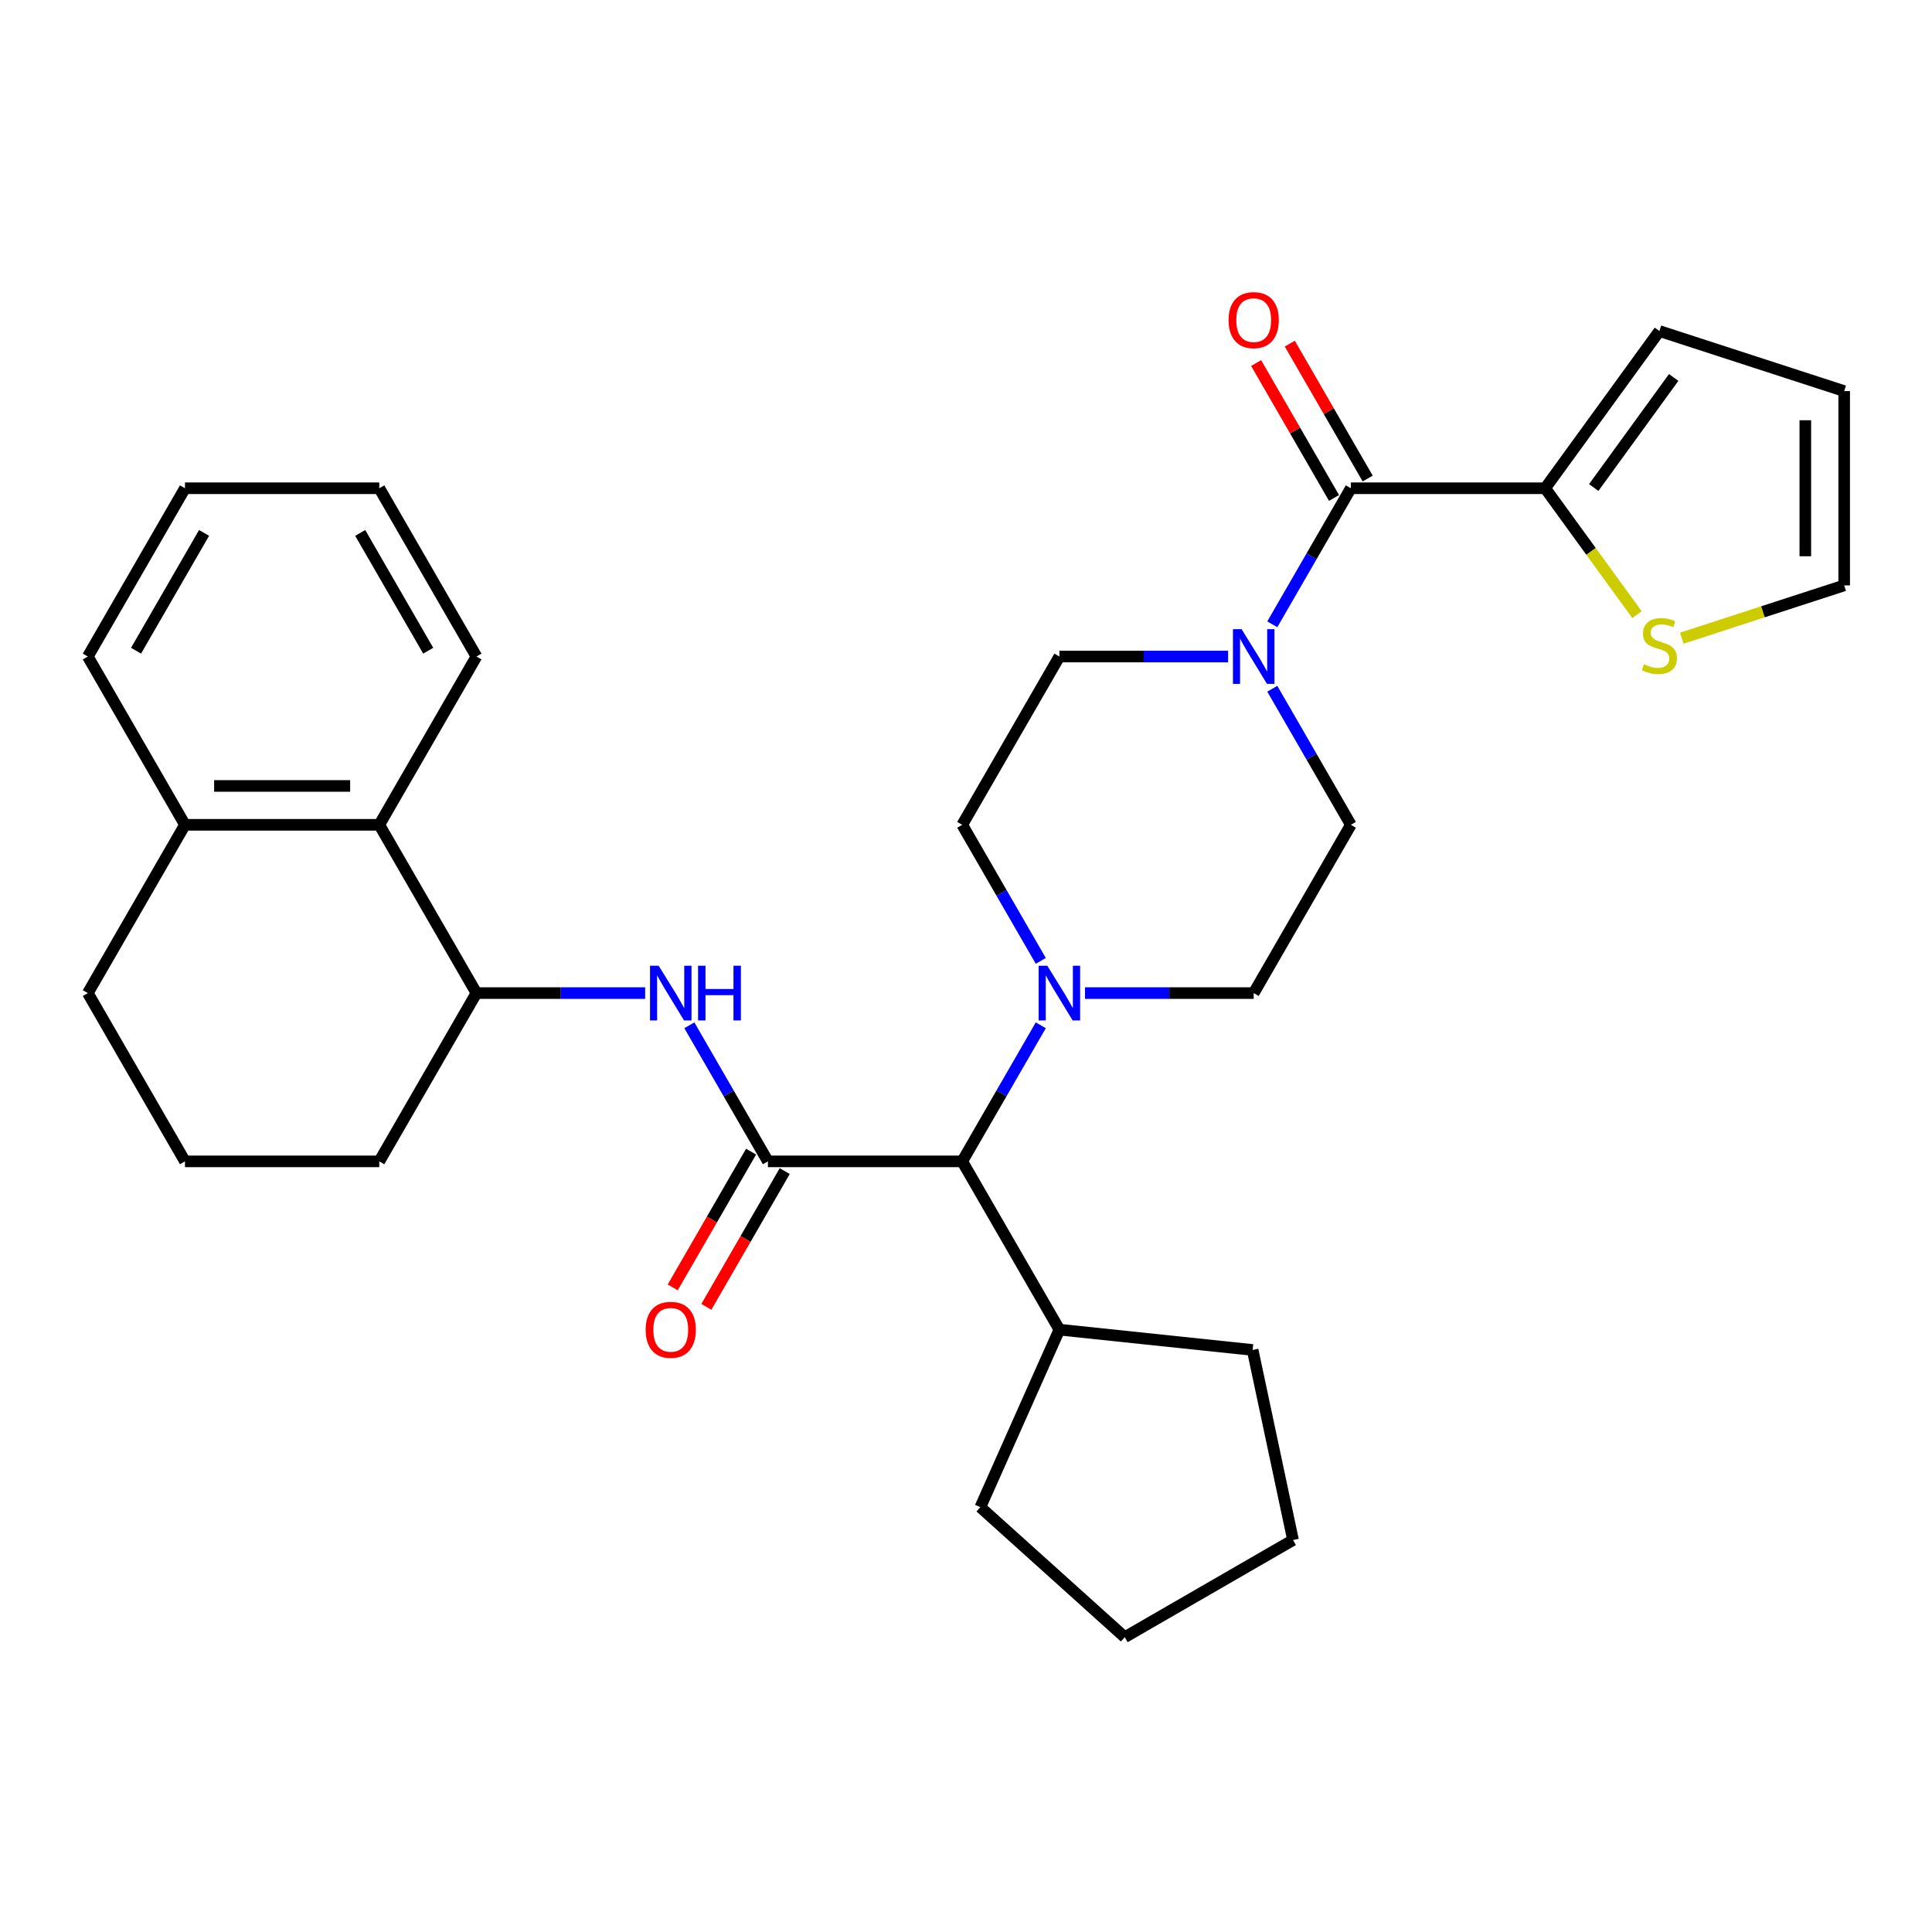 <?xml version='1.0' encoding='iso-8859-1'?>
<svg version='1.1' baseProfile='full'
              xmlns='http://www.w3.org/2000/svg'
                      xmlns:rdkit='http://www.rdkit.org/xml'
                      xmlns:xlink='http://www.w3.org/1999/xlink'
                  xml:space='preserve'
width='1000px' height='1000px' viewBox='0 0 1000 1000'>
<!-- END OF HEADER -->
<rect style='opacity:1.0;fill:#FFFFFF;stroke:none' width='1000' height='1000' x='0' y='0'> </rect>
<path class='bond-0' d='M 799.775,252.717 L 858.892,171.349' style='fill:none;fill-rule:evenodd;stroke:#000000;stroke-width:6px;stroke-linecap:butt;stroke-linejoin:miter;stroke-opacity:1' />
<path class='bond-0' d='M 824.916,252.335 L 866.298,195.377' style='fill:none;fill-rule:evenodd;stroke:#000000;stroke-width:6px;stroke-linecap:butt;stroke-linejoin:miter;stroke-opacity:1' />
<path class='bond-1' d='M 799.775,252.717 L 823.536,285.421' style='fill:none;fill-rule:evenodd;stroke:#000000;stroke-width:6px;stroke-linecap:butt;stroke-linejoin:miter;stroke-opacity:1' />
<path class='bond-1' d='M 823.536,285.421 L 847.298,318.126' style='fill:none;fill-rule:evenodd;stroke:#CCCC00;stroke-width:6px;stroke-linecap:butt;stroke-linejoin:miter;stroke-opacity:1' />
<path class='bond-2' d='M 799.775,252.717 L 699.199,252.717' style='fill:none;fill-rule:evenodd;stroke:#000000;stroke-width:6px;stroke-linecap:butt;stroke-linejoin:miter;stroke-opacity:1' />
<path class='bond-3' d='M 658.538,356.492 L 678.868,391.706' style='fill:none;fill-rule:evenodd;stroke:#0000FF;stroke-width:6px;stroke-linecap:butt;stroke-linejoin:miter;stroke-opacity:1' />
<path class='bond-3' d='M 678.868,391.706 L 699.199,426.919' style='fill:none;fill-rule:evenodd;stroke:#000000;stroke-width:6px;stroke-linecap:butt;stroke-linejoin:miter;stroke-opacity:1' />
<path class='bond-4' d='M 658.538,323.144 L 678.868,287.93' style='fill:none;fill-rule:evenodd;stroke:#0000FF;stroke-width:6px;stroke-linecap:butt;stroke-linejoin:miter;stroke-opacity:1' />
<path class='bond-4' d='M 678.868,287.93 L 699.199,252.717' style='fill:none;fill-rule:evenodd;stroke:#000000;stroke-width:6px;stroke-linecap:butt;stroke-linejoin:miter;stroke-opacity:1' />
<path class='bond-5' d='M 635.656,339.818 L 591.996,339.818' style='fill:none;fill-rule:evenodd;stroke:#0000FF;stroke-width:6px;stroke-linecap:butt;stroke-linejoin:miter;stroke-opacity:1' />
<path class='bond-5' d='M 591.996,339.818 L 548.335,339.818' style='fill:none;fill-rule:evenodd;stroke:#000000;stroke-width:6px;stroke-linecap:butt;stroke-linejoin:miter;stroke-opacity:1' />
<path class='bond-6' d='M 707.909,247.688 L 687.752,212.774' style='fill:none;fill-rule:evenodd;stroke:#000000;stroke-width:6px;stroke-linecap:butt;stroke-linejoin:miter;stroke-opacity:1' />
<path class='bond-6' d='M 687.752,212.774 L 667.594,177.861' style='fill:none;fill-rule:evenodd;stroke:#FF0000;stroke-width:6px;stroke-linecap:butt;stroke-linejoin:miter;stroke-opacity:1' />
<path class='bond-6' d='M 690.489,257.745 L 670.331,222.832' style='fill:none;fill-rule:evenodd;stroke:#000000;stroke-width:6px;stroke-linecap:butt;stroke-linejoin:miter;stroke-opacity:1' />
<path class='bond-6' d='M 670.331,222.832 L 650.174,187.918' style='fill:none;fill-rule:evenodd;stroke:#FF0000;stroke-width:6px;stroke-linecap:butt;stroke-linejoin:miter;stroke-opacity:1' />
<path class='bond-7' d='M 858.892,171.349 L 954.545,202.429' style='fill:none;fill-rule:evenodd;stroke:#000000;stroke-width:6px;stroke-linecap:butt;stroke-linejoin:miter;stroke-opacity:1' />
<path class='bond-8' d='M 870.486,330.317 L 912.516,316.661' style='fill:none;fill-rule:evenodd;stroke:#CCCC00;stroke-width:6px;stroke-linecap:butt;stroke-linejoin:miter;stroke-opacity:1' />
<path class='bond-8' d='M 912.516,316.661 L 954.545,303.005' style='fill:none;fill-rule:evenodd;stroke:#000000;stroke-width:6px;stroke-linecap:butt;stroke-linejoin:miter;stroke-opacity:1' />
<path class='bond-9' d='M 196.319,426.919 L 95.743,426.919' style='fill:none;fill-rule:evenodd;stroke:#000000;stroke-width:6px;stroke-linecap:butt;stroke-linejoin:miter;stroke-opacity:1' />
<path class='bond-9' d='M 181.232,406.804 L 110.829,406.804' style='fill:none;fill-rule:evenodd;stroke:#000000;stroke-width:6px;stroke-linecap:butt;stroke-linejoin:miter;stroke-opacity:1' />
<path class='bond-10' d='M 196.319,426.919 L 246.607,514.021' style='fill:none;fill-rule:evenodd;stroke:#000000;stroke-width:6px;stroke-linecap:butt;stroke-linejoin:miter;stroke-opacity:1' />
<path class='bond-11' d='M 196.319,426.919 L 246.607,339.818' style='fill:none;fill-rule:evenodd;stroke:#000000;stroke-width:6px;stroke-linecap:butt;stroke-linejoin:miter;stroke-opacity:1' />
<path class='bond-12' d='M 397.471,601.122 L 377.14,565.909' style='fill:none;fill-rule:evenodd;stroke:#000000;stroke-width:6px;stroke-linecap:butt;stroke-linejoin:miter;stroke-opacity:1' />
<path class='bond-12' d='M 377.14,565.909 L 356.81,530.695' style='fill:none;fill-rule:evenodd;stroke:#0000FF;stroke-width:6px;stroke-linecap:butt;stroke-linejoin:miter;stroke-opacity:1' />
<path class='bond-13' d='M 388.761,596.093 L 368.476,631.227' style='fill:none;fill-rule:evenodd;stroke:#000000;stroke-width:6px;stroke-linecap:butt;stroke-linejoin:miter;stroke-opacity:1' />
<path class='bond-13' d='M 368.476,631.227 L 348.192,666.36' style='fill:none;fill-rule:evenodd;stroke:#FF0000;stroke-width:6px;stroke-linecap:butt;stroke-linejoin:miter;stroke-opacity:1' />
<path class='bond-13' d='M 406.181,606.151 L 385.896,641.285' style='fill:none;fill-rule:evenodd;stroke:#000000;stroke-width:6px;stroke-linecap:butt;stroke-linejoin:miter;stroke-opacity:1' />
<path class='bond-13' d='M 385.896,641.285 L 365.612,676.418' style='fill:none;fill-rule:evenodd;stroke:#FF0000;stroke-width:6px;stroke-linecap:butt;stroke-linejoin:miter;stroke-opacity:1' />
<path class='bond-14' d='M 397.471,601.122 L 498.047,601.122' style='fill:none;fill-rule:evenodd;stroke:#000000;stroke-width:6px;stroke-linecap:butt;stroke-linejoin:miter;stroke-opacity:1' />
<path class='bond-15' d='M 333.928,514.021 L 290.267,514.021' style='fill:none;fill-rule:evenodd;stroke:#0000FF;stroke-width:6px;stroke-linecap:butt;stroke-linejoin:miter;stroke-opacity:1' />
<path class='bond-15' d='M 290.267,514.021 L 246.607,514.021' style='fill:none;fill-rule:evenodd;stroke:#000000;stroke-width:6px;stroke-linecap:butt;stroke-linejoin:miter;stroke-opacity:1' />
<path class='bond-16' d='M 95.743,426.919 L 45.455,514.021' style='fill:none;fill-rule:evenodd;stroke:#000000;stroke-width:6px;stroke-linecap:butt;stroke-linejoin:miter;stroke-opacity:1' />
<path class='bond-17' d='M 95.743,426.919 L 45.455,339.818' style='fill:none;fill-rule:evenodd;stroke:#000000;stroke-width:6px;stroke-linecap:butt;stroke-linejoin:miter;stroke-opacity:1' />
<path class='bond-18' d='M 538.708,497.346 L 518.377,462.133' style='fill:none;fill-rule:evenodd;stroke:#0000FF;stroke-width:6px;stroke-linecap:butt;stroke-linejoin:miter;stroke-opacity:1' />
<path class='bond-18' d='M 518.377,462.133 L 498.047,426.919' style='fill:none;fill-rule:evenodd;stroke:#000000;stroke-width:6px;stroke-linecap:butt;stroke-linejoin:miter;stroke-opacity:1' />
<path class='bond-19' d='M 538.708,530.695 L 518.377,565.909' style='fill:none;fill-rule:evenodd;stroke:#0000FF;stroke-width:6px;stroke-linecap:butt;stroke-linejoin:miter;stroke-opacity:1' />
<path class='bond-19' d='M 518.377,565.909 L 498.047,601.122' style='fill:none;fill-rule:evenodd;stroke:#000000;stroke-width:6px;stroke-linecap:butt;stroke-linejoin:miter;stroke-opacity:1' />
<path class='bond-20' d='M 561.589,514.021 L 605.25,514.021' style='fill:none;fill-rule:evenodd;stroke:#0000FF;stroke-width:6px;stroke-linecap:butt;stroke-linejoin:miter;stroke-opacity:1' />
<path class='bond-20' d='M 605.25,514.021 L 648.911,514.021' style='fill:none;fill-rule:evenodd;stroke:#000000;stroke-width:6px;stroke-linecap:butt;stroke-linejoin:miter;stroke-opacity:1' />
<path class='bond-21' d='M 548.335,339.818 L 498.047,426.919' style='fill:none;fill-rule:evenodd;stroke:#000000;stroke-width:6px;stroke-linecap:butt;stroke-linejoin:miter;stroke-opacity:1' />
<path class='bond-22' d='M 498.047,601.122 L 548.335,688.224' style='fill:none;fill-rule:evenodd;stroke:#000000;stroke-width:6px;stroke-linecap:butt;stroke-linejoin:miter;stroke-opacity:1' />
<path class='bond-23' d='M 548.335,688.224 L 648.36,698.737' style='fill:none;fill-rule:evenodd;stroke:#000000;stroke-width:6px;stroke-linecap:butt;stroke-linejoin:miter;stroke-opacity:1' />
<path class='bond-24' d='M 548.335,688.224 L 507.427,780.104' style='fill:none;fill-rule:evenodd;stroke:#000000;stroke-width:6px;stroke-linecap:butt;stroke-linejoin:miter;stroke-opacity:1' />
<path class='bond-25' d='M 648.36,698.737 L 669.271,797.115' style='fill:none;fill-rule:evenodd;stroke:#000000;stroke-width:6px;stroke-linecap:butt;stroke-linejoin:miter;stroke-opacity:1' />
<path class='bond-26' d='M 669.271,797.115 L 582.169,847.403' style='fill:none;fill-rule:evenodd;stroke:#000000;stroke-width:6px;stroke-linecap:butt;stroke-linejoin:miter;stroke-opacity:1' />
<path class='bond-27' d='M 582.169,847.403 L 507.427,780.104' style='fill:none;fill-rule:evenodd;stroke:#000000;stroke-width:6px;stroke-linecap:butt;stroke-linejoin:miter;stroke-opacity:1' />
<path class='bond-28' d='M 648.911,514.021 L 699.199,426.919' style='fill:none;fill-rule:evenodd;stroke:#000000;stroke-width:6px;stroke-linecap:butt;stroke-linejoin:miter;stroke-opacity:1' />
<path class='bond-29' d='M 246.607,514.021 L 196.319,601.122' style='fill:none;fill-rule:evenodd;stroke:#000000;stroke-width:6px;stroke-linecap:butt;stroke-linejoin:miter;stroke-opacity:1' />
<path class='bond-30' d='M 95.743,601.122 L 196.319,601.122' style='fill:none;fill-rule:evenodd;stroke:#000000;stroke-width:6px;stroke-linecap:butt;stroke-linejoin:miter;stroke-opacity:1' />
<path class='bond-31' d='M 95.743,601.122 L 45.455,514.021' style='fill:none;fill-rule:evenodd;stroke:#000000;stroke-width:6px;stroke-linecap:butt;stroke-linejoin:miter;stroke-opacity:1' />
<path class='bond-32' d='M 246.607,339.818 L 196.319,252.717' style='fill:none;fill-rule:evenodd;stroke:#000000;stroke-width:6px;stroke-linecap:butt;stroke-linejoin:miter;stroke-opacity:1' />
<path class='bond-32' d='M 221.643,336.81 L 186.442,275.839' style='fill:none;fill-rule:evenodd;stroke:#000000;stroke-width:6px;stroke-linecap:butt;stroke-linejoin:miter;stroke-opacity:1' />
<path class='bond-33' d='M 45.455,339.818 L 95.743,252.717' style='fill:none;fill-rule:evenodd;stroke:#000000;stroke-width:6px;stroke-linecap:butt;stroke-linejoin:miter;stroke-opacity:1' />
<path class='bond-33' d='M 70.418,336.81 L 105.62,275.839' style='fill:none;fill-rule:evenodd;stroke:#000000;stroke-width:6px;stroke-linecap:butt;stroke-linejoin:miter;stroke-opacity:1' />
<path class='bond-34' d='M 196.319,252.717 L 95.743,252.717' style='fill:none;fill-rule:evenodd;stroke:#000000;stroke-width:6px;stroke-linecap:butt;stroke-linejoin:miter;stroke-opacity:1' />
<path class='bond-35' d='M 954.545,202.429 L 954.545,303.005' style='fill:none;fill-rule:evenodd;stroke:#000000;stroke-width:6px;stroke-linecap:butt;stroke-linejoin:miter;stroke-opacity:1' />
<path class='bond-35' d='M 934.43,217.515 L 934.43,287.918' style='fill:none;fill-rule:evenodd;stroke:#000000;stroke-width:6px;stroke-linecap:butt;stroke-linejoin:miter;stroke-opacity:1' />
<path  class='atom-1' d='M 642.651 325.658
L 651.931 340.658
Q 652.851 342.138, 654.331 344.818
Q 655.811 347.498, 655.891 347.658
L 655.891 325.658
L 659.651 325.658
L 659.651 353.978
L 655.771 353.978
L 645.811 337.578
Q 644.651 335.658, 643.411 333.458
Q 642.211 331.258, 641.851 330.578
L 641.851 353.978
L 638.171 353.978
L 638.171 325.658
L 642.651 325.658
' fill='#0000FF'/>
<path  class='atom-3' d='M 635.911 165.695
Q 635.911 158.895, 639.271 155.095
Q 642.631 151.295, 648.911 151.295
Q 655.191 151.295, 658.551 155.095
Q 661.911 158.895, 661.911 165.695
Q 661.911 172.575, 658.511 176.495
Q 655.111 180.375, 648.911 180.375
Q 642.671 180.375, 639.271 176.495
Q 635.911 172.615, 635.911 165.695
M 648.911 177.175
Q 653.231 177.175, 655.551 174.295
Q 657.911 171.375, 657.911 165.695
Q 657.911 160.135, 655.551 157.335
Q 653.231 154.495, 648.911 154.495
Q 644.591 154.495, 642.231 157.295
Q 639.911 160.095, 639.911 165.695
Q 639.911 171.415, 642.231 174.295
Q 644.591 177.175, 648.911 177.175
' fill='#FF0000'/>
<path  class='atom-5' d='M 850.892 343.804
Q 851.212 343.924, 852.532 344.484
Q 853.852 345.044, 855.292 345.404
Q 856.772 345.724, 858.212 345.724
Q 860.892 345.724, 862.452 344.444
Q 864.012 343.124, 864.012 340.844
Q 864.012 339.284, 863.212 338.324
Q 862.452 337.364, 861.252 336.844
Q 860.052 336.324, 858.052 335.724
Q 855.532 334.964, 854.012 334.244
Q 852.532 333.524, 851.452 332.004
Q 850.412 330.484, 850.412 327.924
Q 850.412 324.364, 852.812 322.164
Q 855.252 319.964, 860.052 319.964
Q 863.332 319.964, 867.052 321.524
L 866.132 324.604
Q 862.732 323.204, 860.172 323.204
Q 857.412 323.204, 855.892 324.364
Q 854.372 325.484, 854.412 327.444
Q 854.412 328.964, 855.172 329.884
Q 855.972 330.804, 857.092 331.324
Q 858.252 331.844, 860.172 332.444
Q 862.732 333.244, 864.252 334.044
Q 865.772 334.844, 866.852 336.484
Q 867.972 338.084, 867.972 340.844
Q 867.972 344.764, 865.332 346.884
Q 862.732 348.964, 858.372 348.964
Q 855.852 348.964, 853.932 348.404
Q 852.052 347.884, 849.812 346.964
L 850.892 343.804
' fill='#CCCC00'/>
<path  class='atom-8' d='M 340.923 499.861
L 350.203 514.861
Q 351.123 516.341, 352.603 519.021
Q 354.083 521.701, 354.163 521.861
L 354.163 499.861
L 357.923 499.861
L 357.923 528.181
L 354.043 528.181
L 344.083 511.781
Q 342.923 509.861, 341.683 507.661
Q 340.483 505.461, 340.123 504.781
L 340.123 528.181
L 336.443 528.181
L 336.443 499.861
L 340.923 499.861
' fill='#0000FF'/>
<path  class='atom-8' d='M 361.323 499.861
L 365.163 499.861
L 365.163 511.901
L 379.643 511.901
L 379.643 499.861
L 383.483 499.861
L 383.483 528.181
L 379.643 528.181
L 379.643 515.101
L 365.163 515.101
L 365.163 528.181
L 361.323 528.181
L 361.323 499.861
' fill='#0000FF'/>
<path  class='atom-9' d='M 334.183 688.304
Q 334.183 681.504, 337.543 677.704
Q 340.903 673.904, 347.183 673.904
Q 353.463 673.904, 356.823 677.704
Q 360.183 681.504, 360.183 688.304
Q 360.183 695.184, 356.783 699.104
Q 353.383 702.984, 347.183 702.984
Q 340.943 702.984, 337.543 699.104
Q 334.183 695.224, 334.183 688.304
M 347.183 699.784
Q 351.503 699.784, 353.823 696.904
Q 356.183 693.984, 356.183 688.304
Q 356.183 682.744, 353.823 679.944
Q 351.503 677.104, 347.183 677.104
Q 342.863 677.104, 340.503 679.904
Q 338.183 682.704, 338.183 688.304
Q 338.183 694.024, 340.503 696.904
Q 342.863 699.784, 347.183 699.784
' fill='#FF0000'/>
<path  class='atom-11' d='M 542.075 499.861
L 551.355 514.861
Q 552.275 516.341, 553.755 519.021
Q 555.235 521.701, 555.315 521.861
L 555.315 499.861
L 559.075 499.861
L 559.075 528.181
L 555.195 528.181
L 545.235 511.781
Q 544.075 509.861, 542.835 507.661
Q 541.635 505.461, 541.275 504.781
L 541.275 528.181
L 537.595 528.181
L 537.595 499.861
L 542.075 499.861
' fill='#0000FF'/>
</svg>

